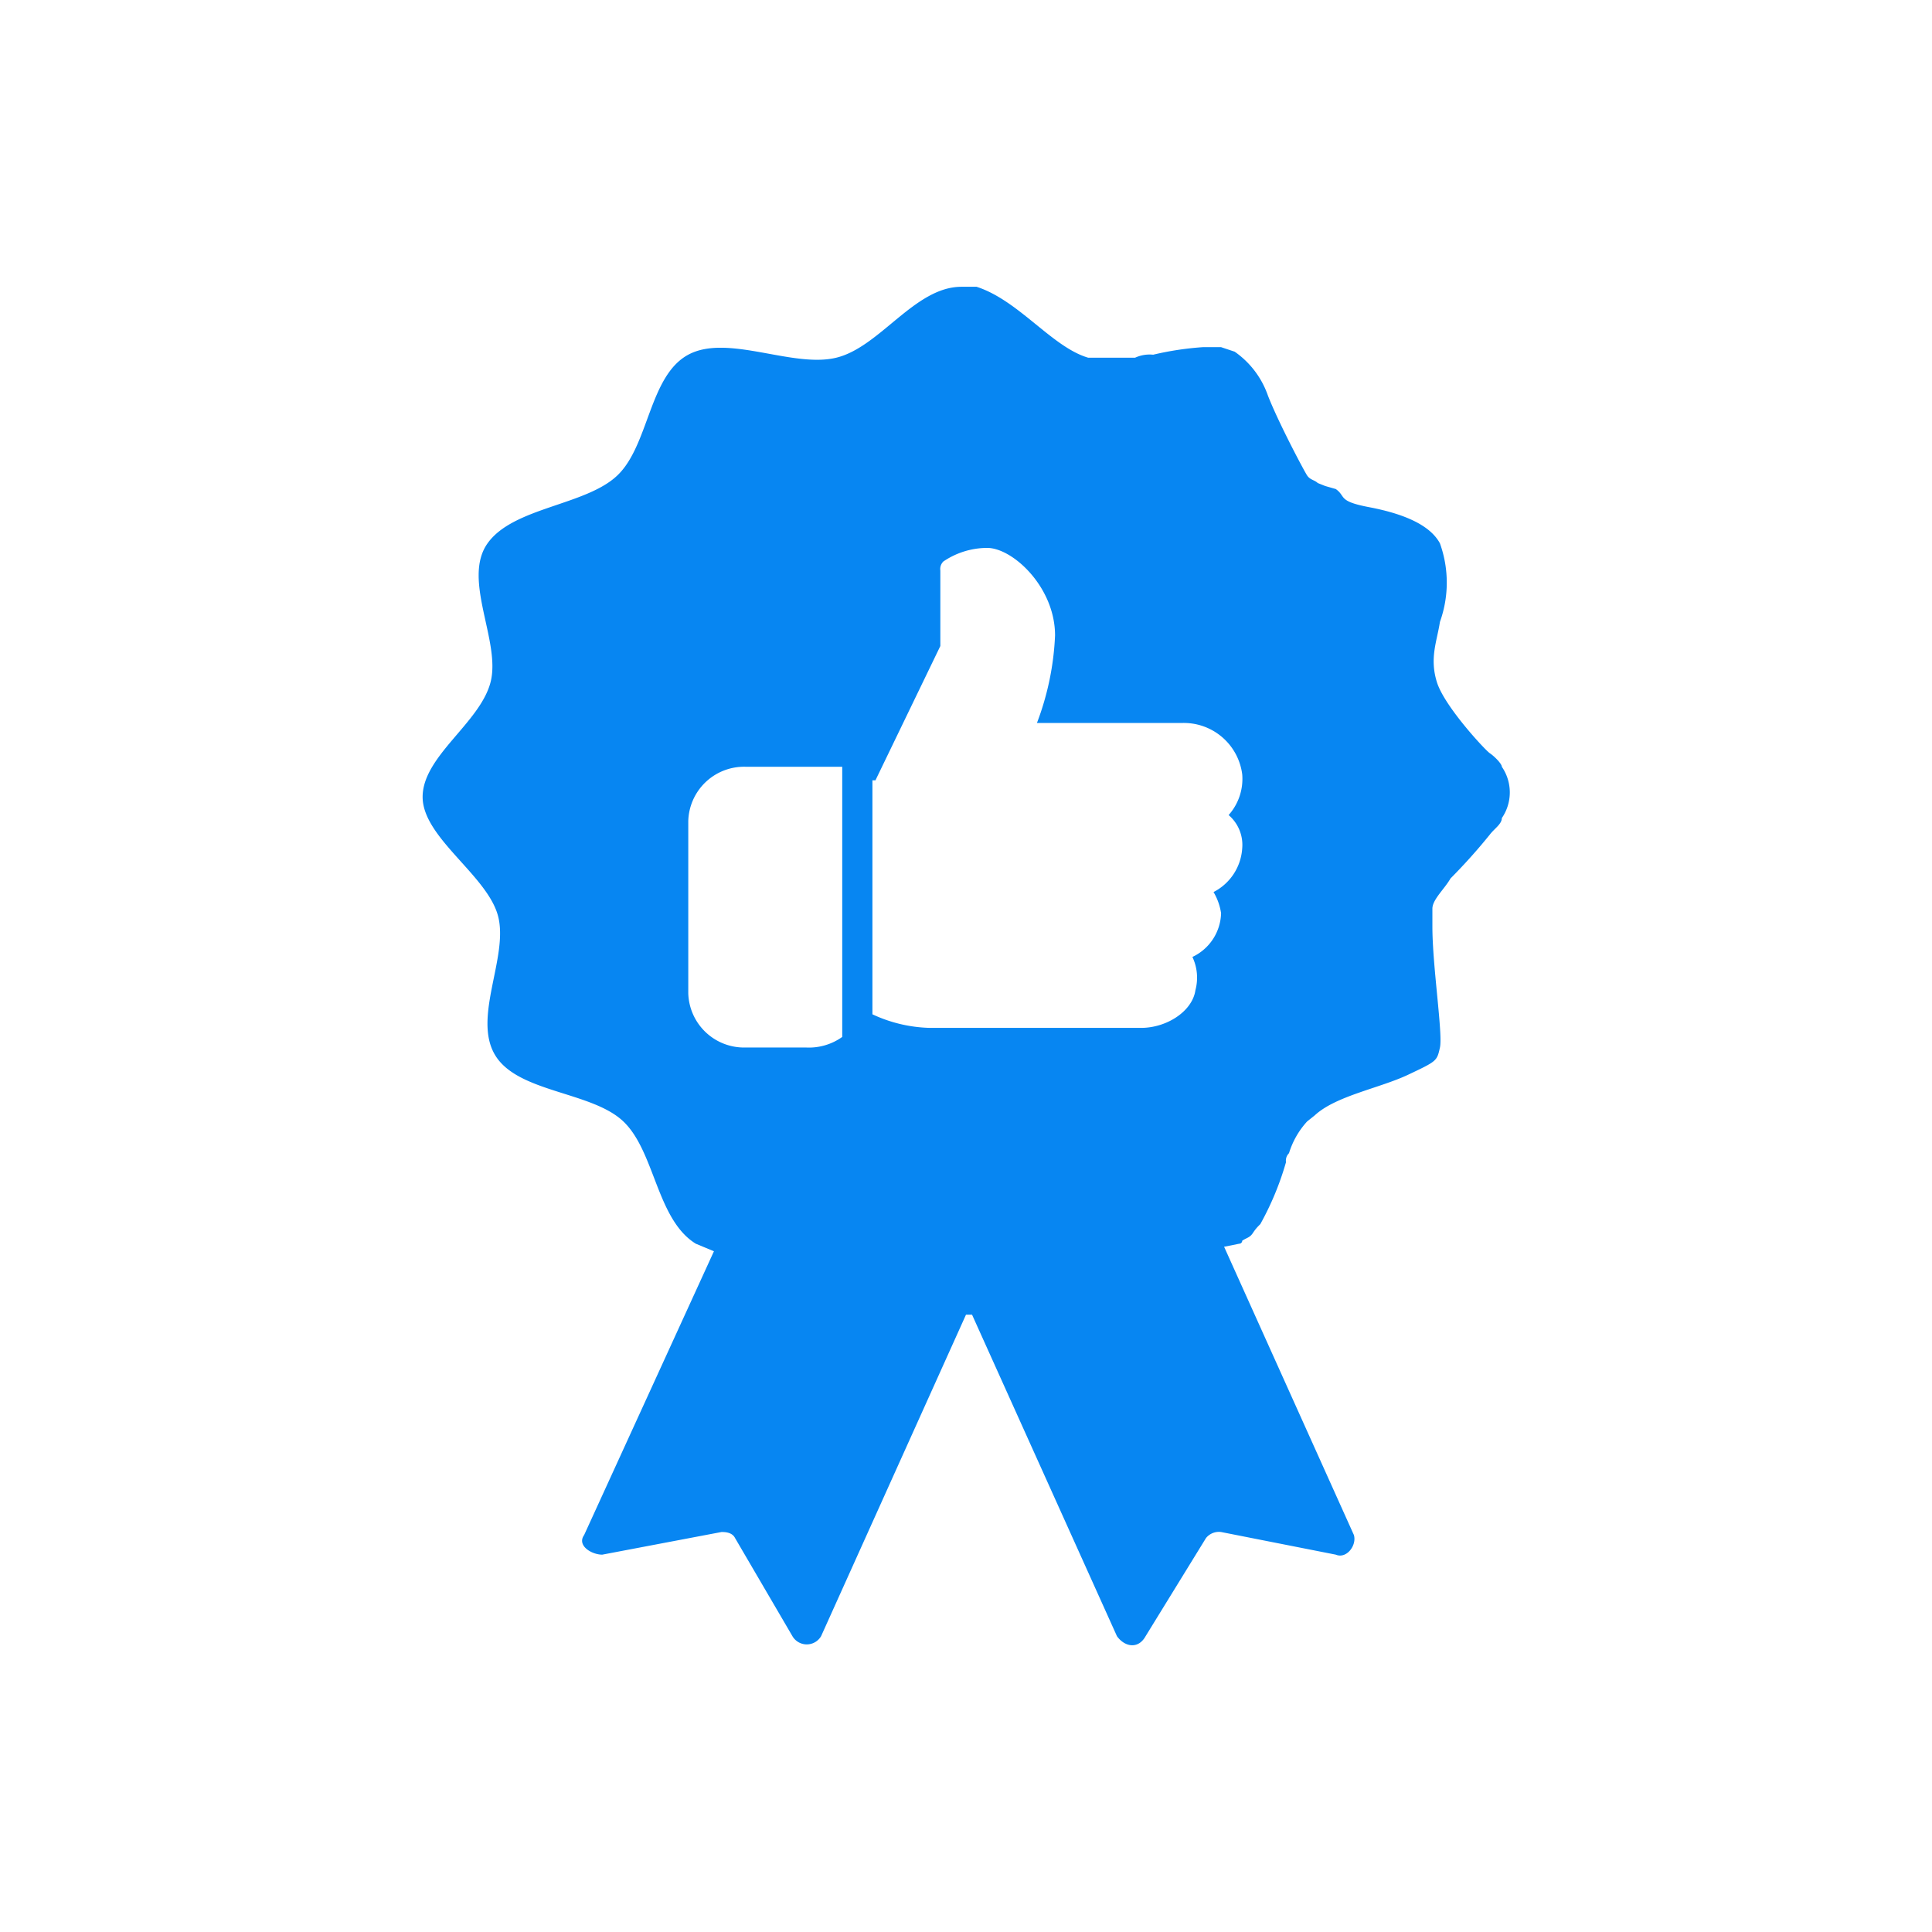 <svg xmlns="http://www.w3.org/2000/svg" id="Layer_1" data-name="Layer 1" width="128" height="128" viewBox="0 0 128 128"><defs><style>.cls-1{fill:#0786f2;}</style></defs><path class="cls-1" d="M80.4,59.1a3.9,3.9,0,0,1,.5,1.4A3.3,3.3,0,0,1,79,63.4a3.2,3.2,0,0,1,.2,2.2c-.2,1.4-1.9,2.5-3.6,2.5h-14a9.5,9.5,0,0,1-3.8-.9V51.7H58l4.3-8.9v-5a.7.7,0,0,1,.2-.6,5.2,5.2,0,0,1,2.9-.9c1.7,0,4.5,2.6,4.5,5.8a18.5,18.5,0,0,1-1.2,5.8h9.6a3.9,3.9,0,0,1,4,3.4,3.6,3.6,0,0,1-.9,2.7,2.6,2.6,0,0,1,.9,2.2A3.5,3.5,0,0,1,80.4,59.1ZM55.8,68.7a3.8,3.8,0,0,1-2.4.7h-4a3.7,3.7,0,0,1-3.8-3.6V54.4a3.7,3.7,0,0,1,3.8-3.6h6.4ZM99.5,50.8c0-.2-.5-.7-.8-.9s-3-3.1-3.5-4.7,0-2.7.2-4a7.7,7.7,0,0,0,0-5.2c-.7-1.3-2.6-2-4.7-2.4s-1.5-.7-2.2-1.2l-.7-.2-.5-.2c-.2-.2-.5-.2-.7-.5S84.7,28,84,26.2a5.9,5.9,0,0,0-2.2-2.9l-.9-.3H79.7a20.3,20.3,0,0,0-3.3.5,2.3,2.3,0,0,0-1.2.2H72.1c-2.4-.7-4.6-3.8-7.4-4.7h-1c-3.1,0-5.4,4-8.3,4.7s-7.2-1.6-9.8-.2-2.6,6-4.7,8S34,33.6,32.3,36s.9,6.5.2,9.2S28,50.1,28,52.8s4.3,5.2,5,7.9-1.7,6.7-.2,9.2,6.4,2.4,8.5,4.4,2.2,6.5,4.8,8.1l1.2.5-8.6,18.8c-.5.7.5,1.3,1.2,1.3l7.9-1.5c.2,0,.7,0,.9.4l3.8,6.5a1.1,1.1,0,0,0,1.9,0L64,87.1h.4L74,108.4c.5.7,1.4.9,1.9,0l4-6.5a1.1,1.1,0,0,1,1-.4l7.6,1.5c.7.3,1.4-.6,1.2-1.3L81.1,82.6l1-.2a.2.2,0,0,0,.2-.2c.3-.2.5-.2.7-.5s.3-.4.5-.6A19.4,19.4,0,0,0,85.2,77a.7.7,0,0,1,.2-.6,5.5,5.5,0,0,1,1.2-2.1l.5-.4c1.4-1.3,4.3-1.8,6.2-2.7s1.9-.9,2.1-1.8-.5-5.4-.5-8V60.2c0-.6.8-1.3,1.2-2a37.9,37.9,0,0,0,2.6-2.9c.3-.4.8-.7.8-1.1A3,3,0,0,0,99.5,50.8Z"></path></svg>